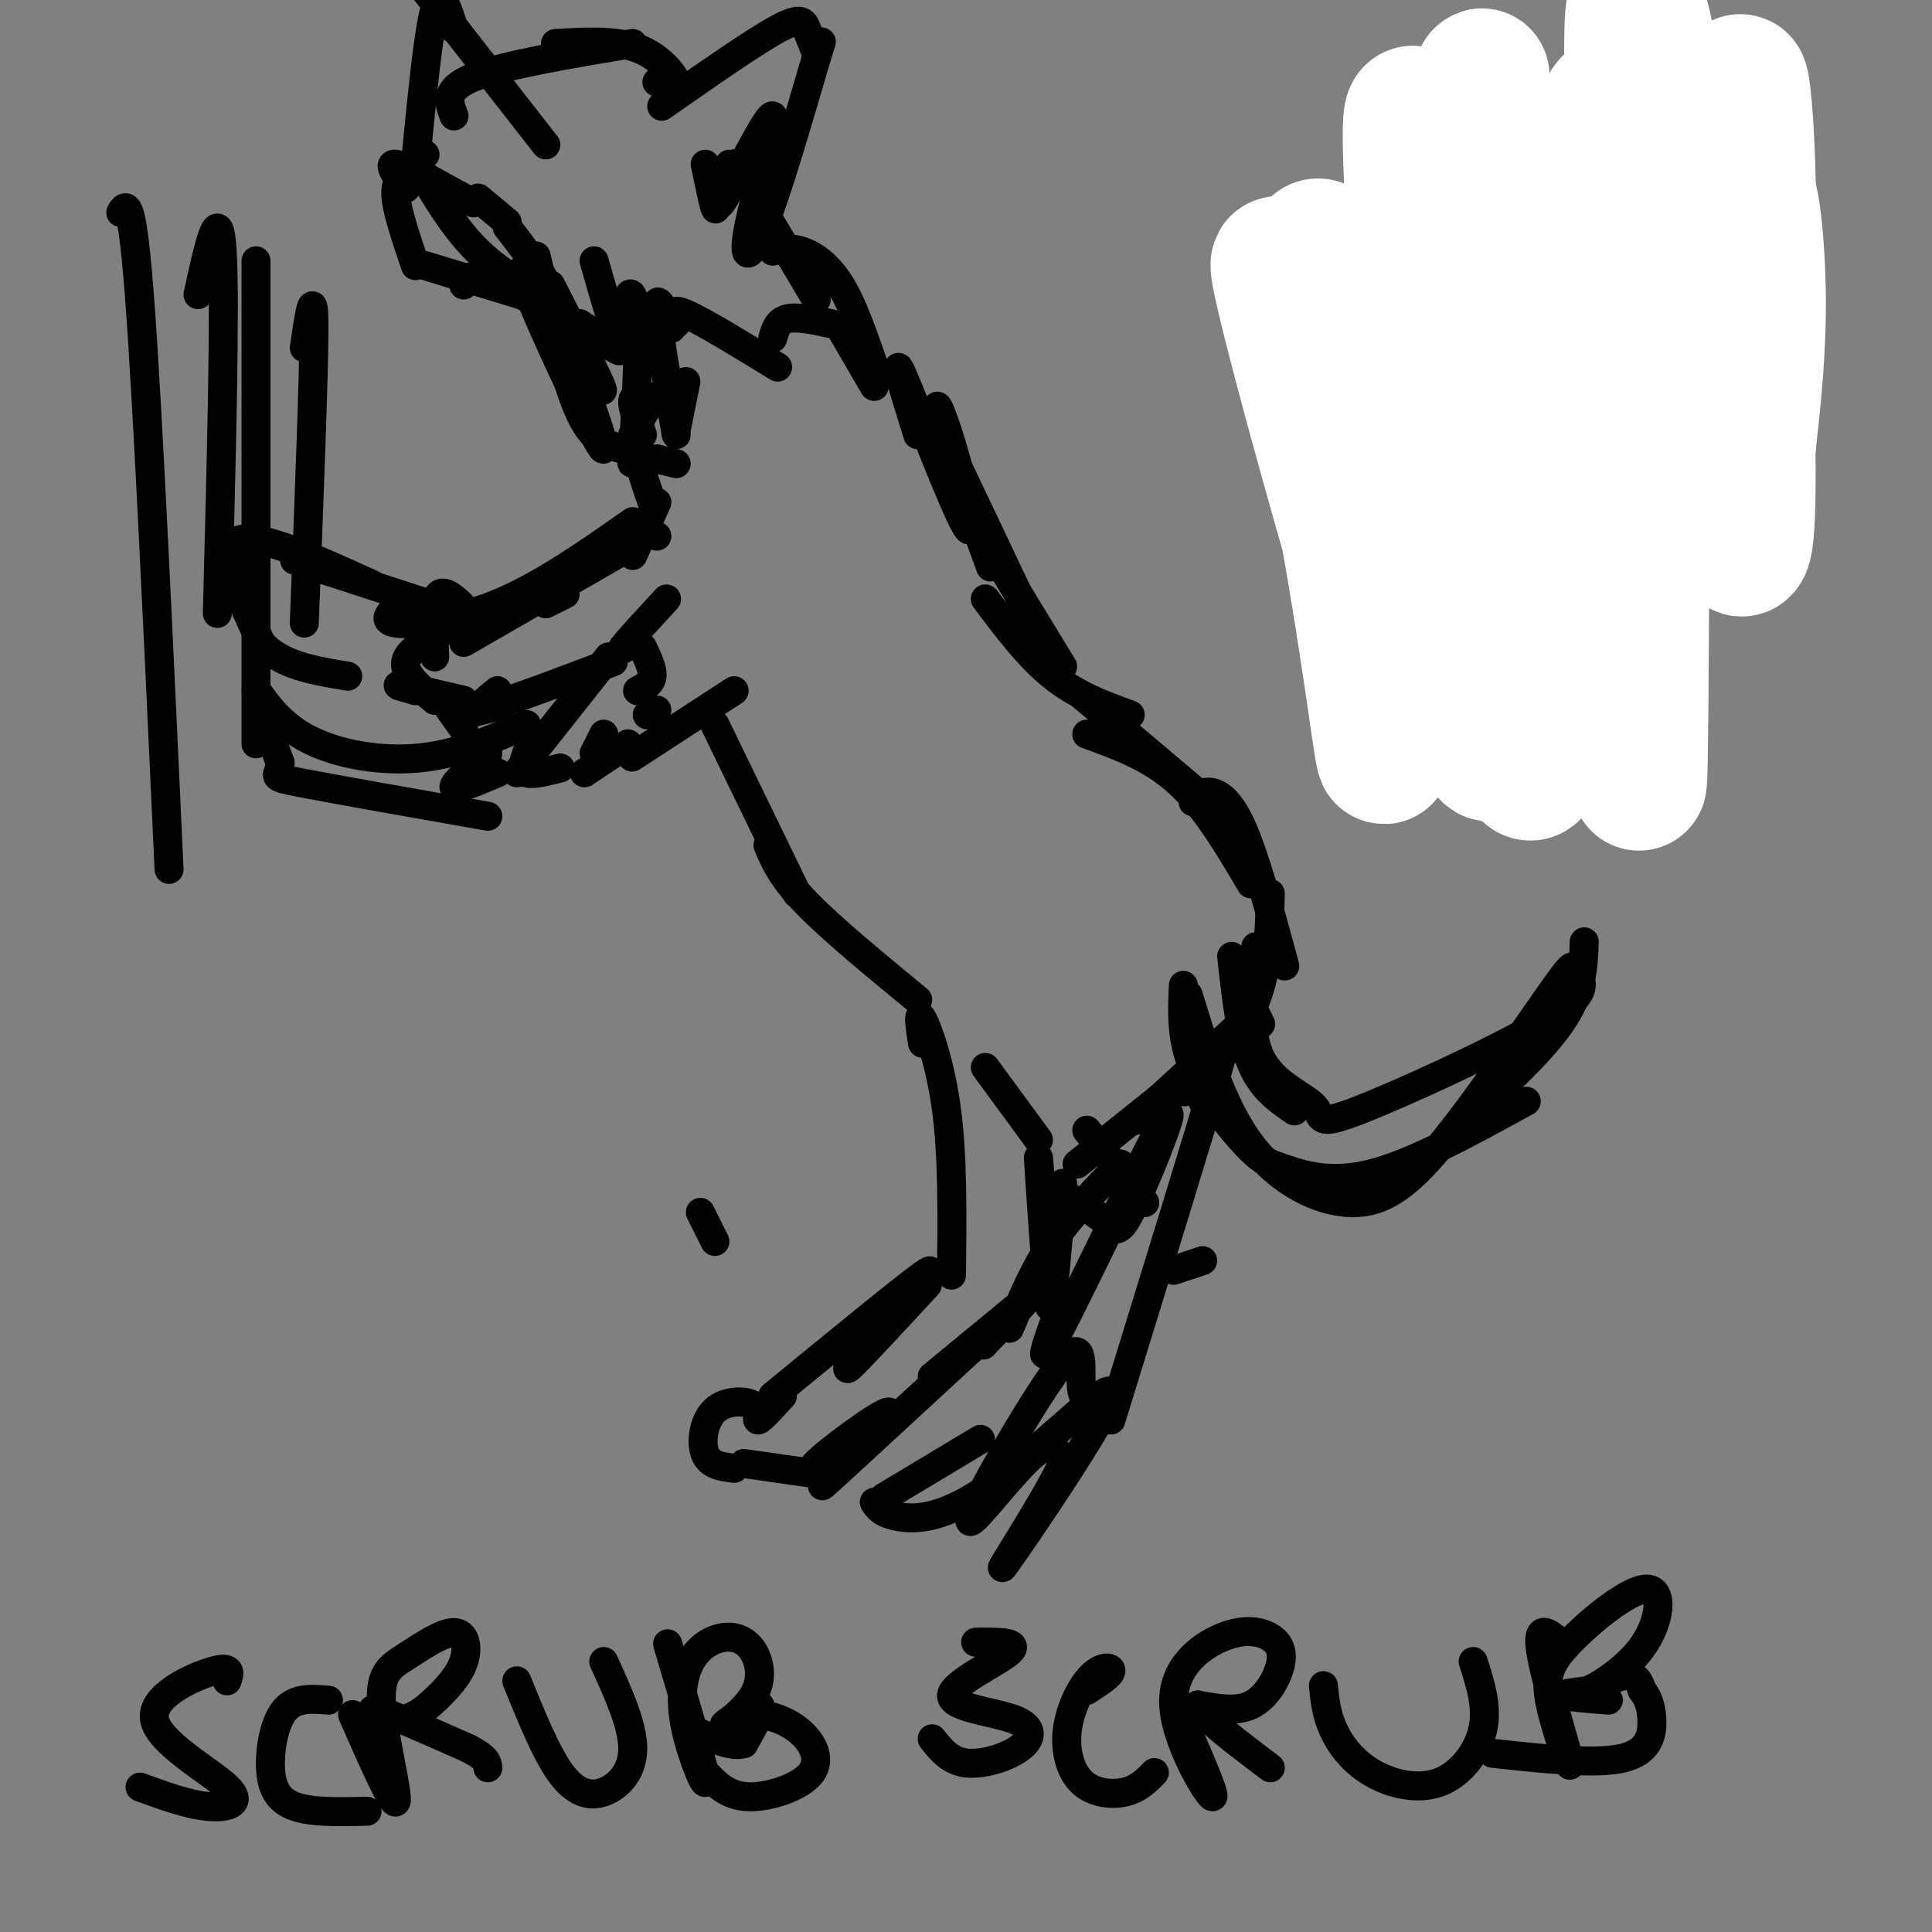 <svg viewBox='0 0 400 400' version='1.1' xmlns='http://www.w3.org/2000/svg' xmlns:xlink='http://www.w3.org/1999/xlink'><rect x="0" y="0" width="400" height="400" fill="#808080" stroke="none"/><g fill='none' stroke='#000000' stroke-width='6' stroke-linecap='round' stroke-linejoin='round'><path d='M145,251c1.417,2.833 2.833,5.667 3,6c0.167,0.333 -0.917,-1.833 -2,-4'/><path d='M117,123c0.000,0.000 -4.000,2.000 -4,2'/><path d='M129,114c0.000,0.000 -33.000,19.000 -33,19'/><path d='M93,130c-4.250,2.250 -8.500,4.500 -9,7c-0.500,2.500 2.750,5.250 6,8'/><path d='M91,144c0.000,0.000 5.000,7.000 5,7'/><path d='M96,148c0.000,0.000 8.000,-2.000 8,-2'/><path d='M99,129c-3.250,-3.583 -6.500,-7.167 -8,-6c-1.500,1.167 -1.250,7.083 -1,13'/><path d='M134,110c0.000,0.000 2.000,1.000 2,1'/><path d='M131,115c0.000,0.000 5.000,-11.000 5,-11'/><path d='M140,96c0.000,0.000 -4.000,-1.000 -4,-1'/><path d='M142,79c0.000,0.000 -2.000,10.000 -2,10'/><path d='M140,90c-1.917,-11.167 -3.833,-22.333 -4,-26c-0.167,-3.667 1.417,0.167 3,4'/><path d='M140,67c-0.750,-1.750 -1.500,-3.500 2,-2c3.500,1.500 11.250,6.250 19,11'/><path d='M134,82c-1.417,-0.167 -2.833,-0.333 -3,1c-0.167,1.333 0.917,4.167 2,7'/><path d='M160,70c0.500,-1.750 1.000,-3.500 3,-4c2.000,-0.500 5.500,0.250 9,1'/><path d='M174,68c0.000,0.000 7.000,12.000 7,12'/><path d='M140,83c-0.111,-1.400 -0.222,-2.800 -2,-2c-1.778,0.800 -5.222,3.800 -6,8c-0.778,4.200 1.111,9.600 3,15'/><path d='M133,134c1.083,2.250 2.167,4.500 2,6c-0.167,1.500 -1.583,2.250 -3,3'/><path d='M103,160c-4.333,1.833 -8.667,3.667 -9,3c-0.333,-0.667 3.333,-3.833 7,-7'/><path d='M103,143c-2.500,2.000 -5.000,4.000 -1,3c4.000,-1.000 14.500,-5.000 25,-9'/><path d='M132,132c-2.000,1.667 -4.000,3.333 -3,2c1.000,-1.333 5.000,-5.667 9,-10'/><path d='M125,152c0.000,0.000 -2.000,4.000 -2,4'/><path d='M126,136c0.000,0.000 -19.000,24.000 -19,24'/><path d='M109,156c-0.583,1.750 -1.167,3.500 0,4c1.167,0.500 4.083,-0.250 7,-1'/><path d='M121,160c0.000,0.000 9.000,-6.000 9,-6'/><path d='M134,148c0.000,0.000 2.000,-1.000 2,-1'/><path d='M135,154c-2.917,1.917 -5.833,3.833 -3,2c2.833,-1.833 11.417,-7.417 20,-13'/><path d='M148,150c0.000,0.000 17.000,35.000 17,35'/><path d='M159,175c1.417,3.333 2.833,6.667 8,12c5.167,5.333 14.083,12.667 23,20'/><path d='M191,216c-0.533,-3.467 -1.067,-6.933 0,-5c1.067,1.933 3.733,9.267 5,19c1.267,9.733 1.133,21.867 1,34'/><path d='M192,266c-7.083,7.667 -14.167,15.333 -16,17c-1.833,1.667 1.583,-2.667 5,-7'/><path d='M185,271c5.083,-5.000 10.167,-10.000 6,-7c-4.167,3.000 -17.583,14.000 -31,25'/><path d='M162,289c-2.217,2.416 -4.434,4.833 -5,5c-0.566,0.167 0.518,-1.914 -1,-3c-1.518,-1.086 -5.640,-1.177 -8,1c-2.360,2.177 -2.960,6.622 -2,9c0.960,2.378 3.480,2.689 6,3'/><path d='M154,303c0.000,0.000 14.000,2.000 14,2'/><path d='M173,303c-3.549,1.300 -7.097,2.600 -3,-1c4.097,-3.600 15.841,-12.099 14,-9c-1.841,3.099 -17.265,17.796 -13,14c4.265,-3.796 28.219,-26.085 37,-34c8.781,-7.915 2.391,-1.458 -4,5'/><path d='M204,278c-0.667,0.833 -0.333,0.417 0,0'/><path d='M193,285c0.000,0.000 17.000,-14.000 17,-14'/><path d='M217,261c0.267,6.622 0.533,13.244 0,7c-0.533,-6.244 -1.867,-25.356 -2,-28c-0.133,-2.644 0.933,11.178 2,25'/><path d='M217,265c1.107,-2.071 2.875,-19.750 3,-20c0.125,-0.250 -1.393,16.929 -2,23c-0.607,6.071 -0.304,1.036 0,-4'/><path d='M204,221c0.000,0.000 11.000,15.000 11,15'/><path d='M223,241c0.000,0.000 25.000,-20.000 25,-20'/><path d='M235,232c0.000,0.000 24.000,-22.000 24,-22'/><path d='M248,222c-1.667,1.833 -3.333,3.667 -3,4c0.333,0.333 2.667,-0.833 5,-2'/><path d='M261,212c0.000,0.000 -1.000,-2.000 -1,-2'/><path d='M257,212c-1.467,3.133 -2.933,6.267 -2,5c0.933,-1.267 4.267,-6.933 6,-13c1.733,-6.067 1.867,-12.533 2,-19'/><path d='M266,200c-3.089,-11.422 -6.178,-22.844 -9,-29c-2.822,-6.156 -5.378,-7.044 -7,-7c-1.622,0.044 -2.311,1.022 -3,2'/><path d='M259,183c-4.667,-7.917 -9.333,-15.833 -15,-21c-5.667,-5.167 -12.333,-7.583 -19,-10'/><path d='M256,171c0.000,0.000 -32.000,-27.000 -32,-27'/><path d='M234,148c-5.500,-2.000 -11.000,-4.000 -16,-8c-5.000,-4.000 -9.500,-10.000 -14,-16'/><path d='M220,138c-8.500,-13.917 -17.000,-27.833 -20,-33c-3.000,-5.167 -0.500,-1.583 2,2'/><path d='M216,134c-8.167,-17.250 -16.333,-34.500 -19,-40c-2.667,-5.500 0.167,0.750 3,7'/><path d='M202,109c2.408,6.577 4.815,13.155 3,8c-1.815,-5.155 -7.854,-22.041 -10,-29c-2.146,-6.959 -0.400,-3.989 2,4c2.400,7.989 5.454,20.997 3,17c-2.454,-3.997 -10.415,-24.999 -13,-31c-2.585,-6.001 0.208,3.000 3,12'/><path d='M131,90c-0.175,4.201 -0.351,8.402 0,4c0.351,-4.402 1.228,-17.407 1,-25c-0.228,-7.593 -1.561,-9.775 -2,-7c-0.439,2.775 0.018,10.507 -1,10c-1.018,-0.507 -3.509,-9.254 -6,-18'/><path d='M181,76c-2.200,-6.400 -4.400,-12.800 -7,-17c-2.600,-4.200 -5.600,-6.200 -8,-7c-2.400,-0.800 -4.200,-0.400 -6,0'/><path d='M169,62c-7.000,-11.750 -14.000,-23.500 -16,-27c-2.000,-3.500 1.000,1.250 4,6'/><path d='M146,34c0.833,4.000 1.667,8.000 2,9c0.333,1.000 0.167,-1.000 0,-3'/><path d='M151,34c-1.713,5.525 -3.426,11.049 -1,7c2.426,-4.049 8.990,-17.673 10,-17c1.010,0.673 -3.536,15.643 -5,23c-1.464,7.357 0.153,7.102 3,0c2.847,-7.102 6.923,-21.051 11,-35'/><path d='M169,12c1.833,-5.833 0.917,-2.917 0,0'/><path d='M169,11c-0.711,-1.756 -1.422,-3.511 -2,-5c-0.578,-1.489 -1.022,-2.711 -6,0c-4.978,2.711 -14.489,9.356 -24,16'/><path d='M136,17c2.200,0.756 4.400,1.511 4,0c-0.400,-1.511 -3.400,-5.289 -8,-7c-4.600,-1.711 -10.800,-1.356 -17,-1'/><path d='M131,9c-13.417,2.250 -26.833,4.500 -33,7c-6.167,2.500 -5.083,5.250 -4,8'/><path d='M113,30c0.000,0.000 -25.000,-32.000 -25,-32'/><path d='M94,6c-1.333,-4.333 -2.667,-8.667 -4,-4c-1.333,4.667 -2.667,18.333 -4,32'/><path d='M88,32c-1.833,0.667 -3.667,1.333 -2,3c1.667,1.667 6.833,4.333 12,7'/><path d='M99,41c0.000,0.000 6.000,5.000 6,5'/><path d='M96,41c-6.000,-3.333 -12.000,-6.667 -14,-7c-2.000,-0.333 0.000,2.333 2,5'/><path d='M84,36c-1.167,0.917 -2.333,1.833 -2,5c0.333,3.167 2.167,8.583 4,14'/><path d='M88,55c0.000,0.000 23.000,7.000 23,7'/><path d='M120,67c5.333,3.556 10.667,7.111 7,5c-3.667,-2.111 -16.333,-9.889 -23,-13c-6.667,-3.111 -7.333,-1.556 -8,0'/><path d='M131,108c-9.467,6.644 -18.933,13.289 -28,17c-9.067,3.711 -17.733,4.489 -21,4c-3.267,-0.489 -1.133,-2.244 1,-4'/><path d='M101,129c0.000,0.000 -40.000,-13.000 -40,-13'/><path d='M77,121c-12.083,-5.500 -24.167,-11.000 -28,-9c-3.833,2.000 0.583,11.500 5,21'/><path d='M54,133c3.833,4.667 10.917,5.833 18,7'/><path d='M86,143c-2.333,-0.667 -4.667,-1.333 -3,-1c1.667,0.333 7.333,1.667 13,3'/><path d='M109,150c-7.304,3.167 -14.607,6.333 -23,7c-8.393,0.667 -17.875,-1.167 -24,-5c-6.125,-3.833 -8.893,-9.667 -9,-9c-0.107,0.667 2.446,7.833 5,15'/><path d='M58,158c-0.067,2.911 -2.733,2.689 4,4c6.733,1.311 22.867,4.156 39,7'/><path d='M225,234c0.000,0.000 12.000,15.000 12,15'/><path d='M249,261c0.000,0.000 -6.000,2.000 -6,2'/><path d='M220,247c3.483,2.112 6.967,4.223 9,6c2.033,1.777 2.617,3.219 6,-4c3.383,-7.219 9.565,-23.097 6,-17c-3.565,6.097 -16.876,34.171 -22,44c-5.124,9.829 -2.062,1.415 1,-7'/><path d='M232,241c-5.083,5.167 -10.167,10.333 -14,16c-3.833,5.667 -6.417,11.833 -9,18'/><path d='M249,228c3.083,-8.500 6.167,-17.000 3,-6c-3.167,11.000 -12.583,41.500 -22,72'/><path d='M231,288c-3.166,1.746 -6.332,3.493 -7,0c-0.668,-3.493 1.161,-12.225 -4,-6c-5.161,6.225 -17.313,27.407 -19,32c-1.687,4.593 7.089,-7.402 12,-12c4.911,-4.598 5.955,-1.799 7,1'/><path d='M220,303c-3.279,7.295 -14.975,25.032 -12,21c2.975,-4.032 20.622,-29.833 22,-35c1.378,-5.167 -13.514,10.301 -24,18c-10.486,7.699 -16.568,7.628 -20,7c-3.432,-0.628 -4.216,-1.814 -5,-3'/><path d='M183,310c0.000,0.000 20.000,-12.000 20,-12'/><path d='M245,204c-0.250,5.493 -0.501,10.986 2,17c2.501,6.014 7.753,12.550 11,16c3.247,3.450 4.490,3.813 8,5c3.510,1.187 9.289,3.196 18,1c8.711,-2.196 20.356,-8.598 32,-15'/><path d='M323,206c2.145,-4.421 4.290,-8.842 0,-3c-4.290,5.842 -15.016,21.947 -23,32c-7.984,10.053 -13.226,14.053 -20,14c-6.774,-0.053 -15.078,-4.158 -21,-12c-5.922,-7.842 -9.461,-19.421 -13,-31'/><path d='M255,198c0.917,8.333 1.833,16.667 4,22c2.167,5.333 5.583,7.667 9,10'/><path d='M260,196c-0.841,8.746 -1.681,17.493 1,23c2.681,5.507 8.884,7.775 11,10c2.116,2.225 0.147,4.407 9,1c8.853,-3.407 28.530,-12.402 38,-18c9.470,-5.598 8.735,-7.799 8,-10'/><path d='M328,195c-0.167,5.167 -0.333,10.333 -5,17c-4.667,6.667 -13.833,14.833 -23,23'/><path d='M41,61c2.167,-10.000 4.333,-20.000 5,-9c0.667,11.000 -0.167,43.000 -1,75'/><path d='M25,44c1.167,-1.833 2.333,-3.667 4,19c1.667,22.667 3.833,69.833 6,117'/><path d='M53,54c0.000,0.000 0.000,100.000 0,100'/><path d='M63,72c1.000,-6.750 2.000,-13.500 2,-4c0.000,9.500 -1.000,35.250 -2,61'/><path d='M47,348c0.555,-1.592 1.110,-3.183 -3,-2c-4.110,1.183 -12.885,5.142 -12,10c0.885,4.858 11.431,10.616 15,14c3.569,3.384 0.163,4.396 -4,4c-4.163,-0.396 -9.081,-2.198 -14,-4'/><path d='M68,352c-3.405,-0.280 -6.810,-0.560 -9,2c-2.190,2.560 -3.167,7.958 -3,12c0.167,4.042 1.476,6.726 5,8c3.524,1.274 9.262,1.137 15,1'/><path d='M73,355c4.221,9.619 8.442,19.238 9,18c0.558,-1.238 -2.547,-13.333 -3,-20c-0.453,-6.667 1.744,-7.905 5,-10c3.256,-2.095 7.569,-5.048 10,-5c2.431,0.048 2.980,3.096 2,6c-0.980,2.904 -3.490,5.665 -6,8c-2.510,2.335 -5.022,4.244 -8,4c-2.978,-0.244 -6.422,-2.641 -4,-2c2.422,0.641 10.711,4.321 19,8'/><path d='M97,362c3.833,2.000 3.917,3.000 4,4'/><path d='M107,348c3.000,7.417 6.000,14.833 9,19c3.000,4.167 6.000,5.083 9,4c3.000,-1.083 6.000,-4.167 6,-9c0.000,-4.833 -3.000,-11.417 -6,-18'/><path d='M140,346c-1.333,-4.300 -2.666,-8.601 -1,-3c1.666,5.601 6.330,21.102 7,25c0.670,3.898 -2.653,-3.809 -4,-10c-1.347,-6.191 -0.717,-10.868 1,-14c1.717,-3.132 4.520,-4.720 7,-5c2.480,-0.280 4.637,0.748 6,3c1.363,2.252 1.932,5.727 0,9c-1.932,3.273 -6.366,6.343 -6,6c0.366,-0.343 5.533,-4.098 7,-4c1.467,0.098 -0.767,4.049 -3,8'/><path d='M154,361c-2.333,0.833 -6.667,-1.083 -11,-3'/><path d='M202,340c4.683,-0.062 9.367,-0.125 7,2c-2.367,2.125 -11.783,6.437 -12,9c-0.217,2.563 8.767,3.378 13,5c4.233,1.622 3.717,4.052 1,6c-2.717,1.948 -7.633,3.414 -11,3c-3.367,-0.414 -5.183,-2.707 -7,-5'/><path d='M225,350c2.407,-1.553 4.814,-3.107 5,-4c0.186,-0.893 -1.848,-1.126 -4,1c-2.152,2.126 -4.422,6.611 -5,11c-0.578,4.389 0.537,8.682 3,11c2.463,2.318 6.275,2.662 9,2c2.725,-0.662 4.362,-2.331 6,-4'/><path d='M243,352c4.516,10.188 9.032,20.377 8,20c-1.032,-0.377 -7.611,-11.319 -8,-19c-0.389,-7.681 5.412,-12.102 10,-14c4.588,-1.898 7.962,-1.271 10,0c2.038,1.271 2.741,3.188 2,6c-0.741,2.812 -2.926,6.518 -6,8c-3.074,1.482 -7.037,0.741 -11,0'/><path d='M248,353c0.667,2.167 7.833,7.583 15,13'/><path d='M274,349c0.289,2.911 0.577,5.821 2,9c1.423,3.179 3.979,6.625 8,9c4.021,2.375 9.506,3.678 14,2c4.494,-1.678 7.998,-6.337 9,-11c1.002,-4.663 -0.499,-9.332 -2,-14'/><path d='M323,340c-2.491,-2.047 -4.981,-4.095 -4,2c0.981,6.095 5.434,20.331 6,23c0.566,2.669 -2.754,-6.229 -4,-12c-1.246,-5.771 -0.419,-8.415 4,-13c4.419,-4.585 12.430,-11.113 16,-11c3.570,0.113 2.699,6.865 -1,12c-3.699,5.135 -10.227,8.652 -11,9c-0.773,0.348 4.208,-2.472 7,-3c2.792,-0.528 3.396,1.236 4,3'/><path d='M340,350c1.107,1.333 1.875,3.167 2,6c0.125,2.833 -0.393,6.667 -6,8c-5.607,1.333 -16.304,0.167 -27,-1'/><path d='M154,358c0.006,-1.383 0.013,-2.766 2,-3c1.987,-0.234 5.955,0.679 9,3c3.045,2.321 5.166,6.048 3,9c-2.166,2.952 -8.619,5.129 -13,5c-4.381,-0.129 -6.691,-2.565 -9,-5'/><path d='M329,350c-2.833,0.333 -5.667,0.667 -5,1c0.667,0.333 4.833,0.667 9,1'/><path d='M111,53c2.756,11.711 5.511,23.422 8,30c2.489,6.578 4.711,8.022 7,9c2.289,0.978 4.644,1.489 7,2'/><path d='M121,80c3.077,8.911 6.155,17.821 2,10c-4.155,-7.821 -15.542,-32.375 -15,-34c0.542,-1.625 13.012,19.679 16,24c2.988,4.321 -3.506,-8.339 -10,-21'/><path d='M105,47c4.556,5.911 9.111,11.822 8,13c-1.111,1.178 -7.889,-2.378 -13,-7c-5.111,-4.622 -8.556,-10.311 -12,-16'/><path d='M302,70c1.655,0.155 3.310,0.310 3,-1c-0.310,-1.310 -2.583,-4.083 -6,-1c-3.417,3.083 -7.976,12.024 -6,15c1.976,2.976 10.488,-0.012 19,-3'/><path d='M298,72c7.362,-4.284 14.725,-8.568 14,-7c-0.725,1.568 -9.537,8.986 -12,12c-2.463,3.014 1.422,1.622 3,3c1.578,1.378 0.848,5.525 -2,5c-2.848,-0.525 -7.814,-5.721 -9,-8c-1.186,-2.279 1.407,-1.639 4,-1'/><path d='M296,76c3.084,-0.203 8.793,-0.209 11,-2c2.207,-1.791 0.912,-5.367 2,-5c1.088,0.367 4.560,4.676 6,7c1.440,2.324 0.849,2.664 -1,4c-1.849,1.336 -4.957,3.667 -7,4c-2.043,0.333 -3.022,-1.334 -4,-3'/><path d='M284,106c0.223,-2.113 0.447,-4.226 0,-3c-0.447,1.226 -1.563,5.793 0,7c1.563,1.207 5.805,-0.944 6,-3c0.195,-2.056 -3.659,-4.016 -5,-4c-1.341,0.016 -0.171,2.008 1,4'/><path d='M286,107c-0.167,0.500 -1.083,-0.250 -2,-1'/><path d='M278,74c0.000,0.000 -3.000,1.000 -3,1'/><path d='M275,70c-2.333,-4.167 -4.667,-8.333 -2,-13c2.667,-4.667 10.333,-9.833 18,-15'/><path d='M283,43c3.833,-3.833 7.667,-7.667 13,-9c5.333,-1.333 12.167,-0.167 19,1'/><path d='M314,35c0.000,0.000 28.000,-1.000 28,-1'/><path d='M331,34c7.417,1.500 14.833,3.000 19,5c4.167,2.000 5.083,4.500 6,7'/><path d='M354,43c2.417,1.417 4.833,2.833 7,7c2.167,4.167 4.083,11.083 6,18'/><path d='M364,61c0.000,0.000 2.000,22.000 2,22'/><path d='M364,84c0.000,0.000 -8.000,16.000 -8,16'/><path d='M362,90c0.000,0.000 -17.000,15.000 -17,15'/><path d='M344,107c0.000,0.000 -9.000,4.000 -9,4'/><path d='M336,109c0.000,0.000 -8.000,22.000 -8,22'/><path d='M274,78c-1.839,0.649 -3.679,1.298 -4,0c-0.321,-1.298 0.875,-4.542 2,-4c1.125,0.542 2.179,4.869 2,6c-0.179,1.131 -1.589,-0.935 -3,-3'/><path d='M275,80c0.720,-1.464 1.440,-2.929 3,-3c1.560,-0.071 3.958,1.250 3,3c-0.958,1.750 -5.274,3.929 -7,4c-1.726,0.071 -0.863,-1.964 0,-4'/><path d='M270,90c0.000,0.000 4.000,19.000 4,19'/><path d='M278,112c-0.889,4.333 -1.778,8.667 -1,11c0.778,2.333 3.222,2.667 6,2c2.778,-0.667 5.889,-2.333 9,-4'/><path d='M297,121c0.815,-2.006 1.631,-4.012 2,-3c0.369,1.012 0.292,5.042 -3,7c-3.292,1.958 -9.798,1.845 -10,1c-0.202,-0.845 5.899,-2.423 12,-4'/><path d='M312,118c-1.333,1.250 -2.667,2.500 -3,1c-0.333,-1.500 0.333,-5.750 1,-10'/><path d='M309,109c-1.667,2.417 -3.333,4.833 -1,4c2.333,-0.833 8.667,-4.917 15,-9'/><path d='M324,106c0.000,0.000 8.000,-1.000 8,-1'/><path d='M330,105c-4.417,0.833 -8.833,1.667 -13,4c-4.167,2.333 -8.083,6.167 -12,10'/><path d='M315,118c0.000,0.000 0.000,11.000 0,11'/><path d='M314,121c-0.250,5.417 -0.500,10.833 -3,14c-2.500,3.167 -7.250,4.083 -12,5'/><path d='M284,133c-0.833,-3.000 -1.667,-6.000 -3,-7c-1.333,-1.000 -3.167,0.000 -5,1'/><path d='M276,124c-0.667,7.750 -1.333,15.500 4,17c5.333,1.500 16.667,-3.250 28,-8'/><path d='M310,131c-6.943,5.164 -13.885,10.329 -19,13c-5.115,2.671 -8.402,2.850 -11,0c-2.598,-2.850 -4.507,-8.729 -4,-6c0.507,2.729 3.431,14.065 9,17c5.569,2.935 13.785,-2.533 22,-8'/><path d='M310,148c0.250,1.583 0.500,3.167 3,1c2.500,-2.167 7.250,-8.083 12,-14'/><path d='M327,123c-0.800,5.622 -1.600,11.244 -4,15c-2.400,3.756 -6.400,5.644 -9,6c-2.600,0.356 -3.800,-0.822 -5,-2'/><path d='M305,123c-3.833,3.167 -7.667,6.333 -9,6c-1.333,-0.333 -0.167,-4.167 1,-8'/><path d='M289,133c0.000,0.000 2.000,7.000 2,7'/><path d='M322,115c0.000,0.000 -1.000,-2.000 -1,-2'/><path d='M331,110c0.000,0.000 12.000,-2.000 12,-2'/><path d='M346,101c0.000,0.000 -11.000,18.000 -11,18'/><path d='M303,72c0.000,0.000 7.000,1.000 7,1'/><path d='M319,77c0.000,0.000 -17.000,10.000 -17,10'/><path d='M284,43c-0.101,-1.863 -0.202,-3.726 -1,-3c-0.798,0.726 -2.292,4.042 -2,3c0.292,-1.042 2.369,-6.440 7,-11c4.631,-4.560 11.815,-8.280 19,-12'/><path d='M297,28c-1.511,0.600 -3.022,1.200 -4,0c-0.978,-1.200 -1.422,-4.200 7,-6c8.422,-1.800 25.711,-2.400 43,-3'/><path d='M344,23c0.000,0.000 18.000,18.000 18,18'/><path d='M361,38c0.000,0.000 6.000,25.000 6,25'/><path d='M324,53c-0.250,8.667 -0.500,17.333 5,19c5.500,1.667 16.750,-3.667 28,-9'/><path d='M359,63c-6.500,4.667 -13.000,9.333 -17,11c-4.000,1.667 -5.500,0.333 -7,-1'/><path d='M331,58c0.000,0.000 1.000,5.000 1,5'/><path d='M336,67c0.500,1.833 1.000,3.667 2,4c1.000,0.333 2.500,-0.833 4,-2'/></g>
<g fill='none' stroke='#ffffff' stroke-width='28' stroke-linecap='round' stroke-linejoin='round'><path d='M303,102c4.918,-2.207 9.837,-4.413 12,-15c2.163,-10.587 1.572,-29.554 2,-34c0.428,-4.446 1.876,5.630 0,29c-1.876,23.370 -7.077,60.033 -14,53c-6.923,-7.033 -15.567,-57.761 -17,-72c-1.433,-14.239 4.345,8.013 7,29c2.655,20.987 2.187,40.711 1,44c-1.187,3.289 -3.094,-9.855 -5,-23'/><path d='M289,113c-5.194,-19.510 -15.681,-56.784 -14,-45c1.681,11.784 15.528,72.627 14,73c-1.528,0.373 -18.430,-59.725 -23,-79c-4.570,-19.275 3.193,2.272 9,28c5.807,25.728 9.659,55.637 11,64c1.341,8.363 0.170,-4.818 -1,-18'/><path d='M285,136c-4.077,-23.395 -13.771,-72.883 -13,-83c0.771,-10.117 12.005,19.136 18,44c5.995,24.864 6.751,45.338 8,42c1.249,-3.338 2.991,-30.490 3,-50c0.009,-19.510 -1.716,-31.380 -4,-45c-2.284,-13.620 -5.128,-28.991 -5,-15c0.128,13.991 3.227,57.344 7,86c3.773,28.656 8.221,42.616 10,41c1.779,-1.616 0.890,-18.808 0,-36'/><path d='M309,120c-0.825,-39.874 -2.887,-121.557 -2,-101c0.887,20.557 4.722,143.356 10,141c5.278,-2.356 11.998,-129.865 16,-138c4.002,-8.135 5.286,103.104 6,132c0.714,28.896 0.857,-24.552 1,-78'/><path d='M340,76c-1.073,-36.385 -4.256,-88.346 0,-72c4.256,16.346 15.950,100.999 20,109c4.050,8.001 0.457,-60.649 0,-85c-0.457,-24.351 2.223,-4.402 2,20c-0.223,24.402 -3.349,53.258 -4,53c-0.651,-0.258 1.175,-29.629 3,-59'/><path d='M361,42c1.222,-6.600 2.778,6.400 3,18c0.222,11.600 -0.889,21.800 -2,32'/></g>
</svg>